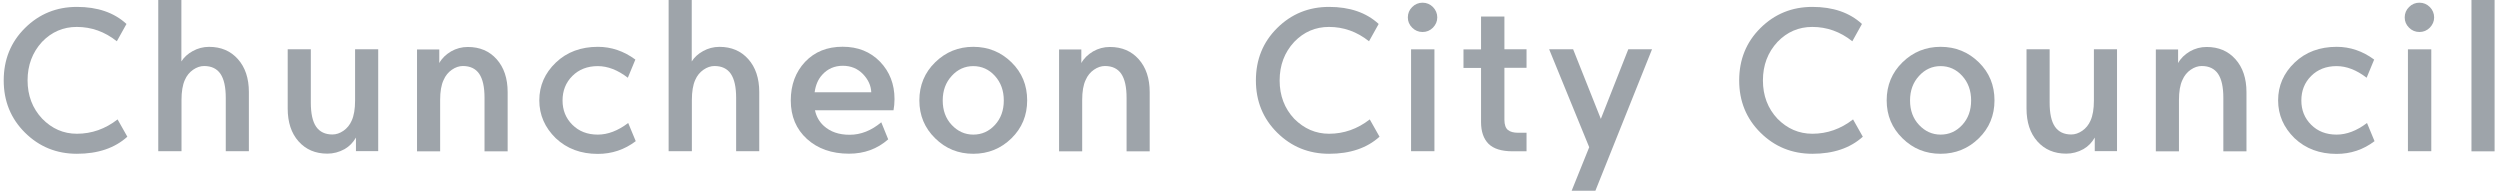 <svg width="337" height="26" viewBox="0 0 337 26" fill="none" xmlns="http://www.w3.org/2000/svg">
<path d="M10.366 18.029C12.366 18.029 14.2 17.379 15.85 16.096L17.166 18.429C15.466 19.962 13.2 20.729 10.366 20.729C7.616 20.729 5.283 19.779 3.367 17.879C1.45 15.979 0.5 13.629 0.5 10.846C0.5 8.029 1.45 5.68 3.367 3.78C5.283 1.88 7.616 0.93 10.366 0.93C13.15 0.93 15.383 1.696 17.049 3.23L15.749 5.563C14.116 4.263 12.316 3.63 10.35 3.63C8.533 3.63 6.966 4.296 5.666 5.646C4.367 7.063 3.717 8.796 3.717 10.829C3.717 12.863 4.367 14.596 5.683 15.996C7 17.346 8.55 18.029 10.366 18.029Z" fill="#9EA4AA"/>
<path d="M24.45 20.383H21.333V0H24.45V8.283C24.8 7.716 25.316 7.25 25.983 6.883C26.649 6.516 27.383 6.316 28.183 6.316C29.799 6.316 31.083 6.866 32.066 7.966C33.049 9.066 33.549 10.55 33.549 12.4V20.383H30.433V13.2C30.433 11.733 30.199 10.666 29.716 9.95C29.233 9.25 28.499 8.9 27.516 8.9C27.016 8.9 26.516 9.066 26.033 9.4C25.549 9.733 25.166 10.2 24.916 10.783C24.616 11.45 24.466 12.35 24.466 13.483V20.383H24.45Z" fill="#9EA4AA"/>
<path d="M47.865 13.561V6.645H50.982V20.377H47.982V18.544C47.599 19.211 47.099 19.727 46.465 20.094C45.715 20.511 44.932 20.711 44.132 20.711C42.515 20.711 41.232 20.161 40.249 19.061C39.266 17.961 38.782 16.477 38.782 14.628V6.645H41.899V13.828C41.899 15.294 42.132 16.378 42.615 17.078C43.099 17.777 43.832 18.128 44.815 18.128C45.315 18.128 45.815 17.961 46.299 17.628C46.782 17.294 47.165 16.828 47.415 16.244C47.715 15.578 47.865 14.678 47.865 13.561Z" fill="#9EA4AA"/>
<path d="M59.331 13.482V20.398H56.215V6.665H59.215V8.499C59.565 7.865 60.098 7.349 60.798 6.932C61.498 6.532 62.248 6.332 63.065 6.332C64.681 6.332 65.965 6.882 66.948 7.982C67.931 9.082 68.431 10.565 68.431 12.415V20.398H65.314V13.198C65.314 11.732 65.081 10.665 64.598 9.949C64.115 9.249 63.381 8.899 62.398 8.899C61.898 8.899 61.398 9.065 60.915 9.399C60.431 9.732 60.048 10.199 59.798 10.782C59.481 11.448 59.331 12.348 59.331 13.482Z" fill="#9EA4AA"/>
<path d="M72.698 13.529C72.698 11.546 73.448 9.846 74.931 8.429C76.415 7.012 78.315 6.312 80.598 6.312C82.398 6.312 84.081 6.879 85.648 8.029L84.631 10.479C83.264 9.429 81.915 8.912 80.581 8.912C79.181 8.912 78.031 9.362 77.148 10.246C76.265 11.129 75.832 12.229 75.832 13.546C75.832 14.845 76.265 15.929 77.148 16.812C78.031 17.695 79.165 18.145 80.581 18.145C81.931 18.145 83.298 17.629 84.681 16.579L85.698 19.029C84.181 20.179 82.481 20.745 80.581 20.745C78.298 20.745 76.415 20.045 74.915 18.629C73.448 17.195 72.698 15.495 72.698 13.529Z" fill="#9EA4AA"/>
<path d="M93.247 20.383H90.131V0H93.247V8.283C93.597 7.716 94.114 7.25 94.781 6.883C95.447 6.516 96.181 6.316 96.981 6.316C98.597 6.316 99.88 6.866 100.864 7.966C101.847 9.066 102.347 10.55 102.347 12.4V20.383H99.231V13.2C99.231 11.733 98.997 10.666 98.514 9.95C98.031 9.25 97.297 8.9 96.314 8.9C95.814 8.9 95.314 9.066 94.831 9.4C94.347 9.733 93.964 10.2 93.714 10.783C93.414 11.45 93.264 12.35 93.264 13.483V20.383H93.247Z" fill="#9EA4AA"/>
<path d="M109.863 14.884C110.047 15.734 110.447 16.417 111.047 16.967C111.93 17.767 113.08 18.167 114.53 18.167C116.046 18.167 117.463 17.6 118.796 16.484L119.73 18.784C118.246 20.084 116.496 20.717 114.446 20.717C112.13 20.717 110.23 20.05 108.78 18.734C107.33 17.417 106.597 15.684 106.597 13.55C106.597 11.434 107.247 9.701 108.53 8.334C109.83 6.967 111.513 6.301 113.58 6.301C115.646 6.301 117.313 6.967 118.63 8.317C119.93 9.667 120.58 11.351 120.58 13.351C120.58 13.9 120.53 14.4 120.446 14.867H109.863V14.884ZM109.813 12.434H117.446C117.413 11.534 117.03 10.717 116.33 9.984C115.613 9.251 114.713 8.867 113.613 8.867C112.496 8.867 111.563 9.267 110.83 10.084C110.28 10.684 109.947 11.467 109.813 12.434Z" fill="#9EA4AA"/>
<path d="M131.195 20.729C129.195 20.729 127.479 20.045 126.062 18.645C124.645 17.262 123.929 15.562 123.929 13.529C123.929 11.496 124.645 9.779 126.062 8.396C127.479 7.012 129.195 6.312 131.195 6.312C133.212 6.312 134.928 7.012 136.345 8.396C137.762 9.779 138.462 11.496 138.462 13.529C138.462 15.546 137.762 17.262 136.345 18.645C134.928 20.029 133.212 20.729 131.195 20.729ZM131.195 18.145C132.345 18.145 133.312 17.712 134.112 16.846C134.912 15.979 135.312 14.879 135.312 13.546C135.312 12.212 134.912 11.112 134.112 10.229C133.312 9.346 132.328 8.912 131.195 8.912C130.078 8.912 129.095 9.346 128.295 10.229C127.479 11.112 127.079 12.212 127.079 13.546C127.079 14.879 127.479 15.979 128.295 16.846C129.095 17.695 130.062 18.145 131.195 18.145Z" fill="#9EA4AA"/>
<path d="M145.879 13.482V20.398H142.763V6.665H145.763V8.499C146.113 7.865 146.646 7.349 147.346 6.932C148.046 6.532 148.796 6.332 149.612 6.332C151.229 6.332 152.512 6.882 153.496 7.982C154.479 9.082 154.979 10.565 154.979 12.415V20.398H151.862V13.198C151.862 11.732 151.629 10.665 151.146 9.949C150.662 9.249 149.929 8.899 148.946 8.899C148.446 8.899 147.946 9.065 147.463 9.399C146.979 9.732 146.596 10.199 146.346 10.782C146.029 11.448 145.879 12.348 145.879 13.482Z" fill="#9EA4AA"/>
<path d="M179.161 18.029C181.161 18.029 182.994 17.379 184.644 16.096L185.961 18.429C184.261 19.962 181.994 20.729 179.161 20.729C176.411 20.729 174.078 19.779 172.161 17.879C170.245 15.979 169.295 13.629 169.295 10.846C169.295 8.029 170.245 5.68 172.161 3.78C174.078 1.88 176.411 0.93 179.161 0.93C181.944 0.93 184.178 1.696 185.844 3.23L184.544 5.563C182.911 4.263 181.111 3.63 179.145 3.63C177.328 3.63 175.761 4.296 174.461 5.646C173.145 7.063 172.495 8.796 172.495 10.846C172.495 12.879 173.145 14.613 174.461 16.012C175.795 17.346 177.345 18.029 179.161 18.029Z" fill="#9EA4AA"/>
<path d="M193.744 2.347C193.744 2.88 193.544 3.33 193.161 3.73C192.761 4.13 192.294 4.313 191.761 4.313C191.211 4.313 190.744 4.113 190.361 3.73C189.961 3.33 189.777 2.88 189.777 2.347C189.777 1.797 189.977 1.33 190.361 0.947C190.744 0.563 191.227 0.363 191.761 0.363C192.311 0.363 192.777 0.563 193.161 0.947C193.544 1.347 193.744 1.813 193.744 2.347ZM190.211 20.379V6.646H193.361V20.379H190.211Z" fill="#9EA4AA"/>
<path d="M202.794 2.211V6.644H205.777V9.144H202.794V16.144C202.794 16.81 202.96 17.277 203.277 17.527C203.594 17.777 204.044 17.894 204.627 17.894H205.777V20.394H203.894C202.41 20.394 201.344 20.06 200.661 19.394C199.994 18.727 199.644 17.744 199.644 16.46V9.161H197.277V6.661H199.644V2.228H202.794V2.211Z" fill="#9EA4AA"/>
<path d="M214.226 19.844L208.826 6.645H212.059L215.793 16.027L219.492 6.645H222.692L215.059 25.71H211.859L214.226 19.844Z" fill="#9EA4AA"/>
<path d="M244.309 18.029C246.309 18.029 248.142 17.379 249.792 16.096L251.108 18.429C249.409 19.962 247.142 20.729 244.309 20.729C241.559 20.729 239.226 19.779 237.309 17.879C235.392 15.979 234.442 13.629 234.442 10.846C234.442 8.029 235.392 5.68 237.309 3.78C239.226 1.88 241.559 0.93 244.309 0.93C247.092 0.93 249.325 1.696 250.992 3.23L249.692 5.563C248.059 4.263 246.259 3.63 244.292 3.63C242.475 3.63 240.909 4.296 239.609 5.646C238.292 7.063 237.642 8.796 237.642 10.846C237.642 12.879 238.292 14.613 239.609 16.012C240.925 17.346 242.492 18.029 244.309 18.029Z" fill="#9EA4AA"/>
<path d="M261.591 20.729C259.591 20.729 257.874 20.045 256.457 18.645C255.041 17.262 254.324 15.562 254.324 13.529C254.324 11.496 255.041 9.779 256.457 8.396C257.874 7.012 259.591 6.312 261.591 6.312C263.607 6.312 265.324 7.012 266.74 8.396C268.157 9.779 268.857 11.496 268.857 13.529C268.857 15.546 268.157 17.262 266.74 18.645C265.324 20.029 263.607 20.729 261.591 20.729ZM261.591 18.145C262.741 18.145 263.707 17.712 264.507 16.846C265.307 15.979 265.707 14.879 265.707 13.546C265.707 12.212 265.307 11.112 264.507 10.229C263.707 9.346 262.724 8.912 261.591 8.912C260.474 8.912 259.491 9.346 258.691 10.229C257.874 11.112 257.474 12.212 257.474 13.546C257.474 14.879 257.874 15.979 258.691 16.846C259.491 17.695 260.457 18.145 261.591 18.145Z" fill="#9EA4AA"/>
<path d="M282.258 13.561V6.645H285.374V20.377H282.374V18.544C281.991 19.211 281.491 19.727 280.858 20.094C280.108 20.511 279.325 20.711 278.525 20.711C276.908 20.711 275.625 20.161 274.641 19.061C273.658 17.961 273.175 16.477 273.175 14.628V6.645H276.291V13.828C276.291 15.294 276.525 16.378 277.008 17.078C277.491 17.777 278.225 18.128 279.208 18.128C279.708 18.128 280.208 17.961 280.691 17.628C281.175 17.294 281.558 16.828 281.808 16.244C282.108 15.578 282.258 14.678 282.258 13.561Z" fill="#9EA4AA"/>
<path d="M293.724 13.482V20.398H290.607V6.665H293.607V8.499C293.957 7.865 294.491 7.349 295.191 6.932C295.891 6.532 296.641 6.332 297.457 6.332C299.074 6.332 300.357 6.882 301.34 7.982C302.324 9.082 302.824 10.565 302.824 12.415V20.398H299.707V13.198C299.707 11.732 299.474 10.665 298.99 9.949C298.507 9.249 297.774 8.899 296.791 8.899C296.291 8.899 295.791 9.065 295.307 9.399C294.824 9.732 294.441 10.199 294.191 10.782C293.874 11.448 293.724 12.348 293.724 13.482Z" fill="#9EA4AA"/>
<path d="M307.089 13.529C307.089 11.546 307.839 9.846 309.322 8.429C310.805 7.012 312.705 6.312 314.989 6.312C316.789 6.312 318.472 6.879 320.038 8.029L319.022 10.479C317.655 9.429 316.305 8.912 314.972 8.912C313.572 8.912 312.422 9.362 311.539 10.246C310.655 11.129 310.222 12.229 310.222 13.546C310.222 14.845 310.655 15.929 311.539 16.812C312.422 17.695 313.555 18.145 314.972 18.145C316.322 18.145 317.688 17.629 319.072 16.579L320.088 19.029C318.572 20.179 316.872 20.745 314.972 20.745C312.689 20.745 310.805 20.045 309.305 18.629C307.839 17.195 307.089 15.495 307.089 13.529Z" fill="#9EA4AA"/>
<path d="M328.122 2.347C328.122 2.88 327.922 3.33 327.538 3.73C327.138 4.13 326.672 4.313 326.139 4.313C325.589 4.313 325.122 4.113 324.739 3.73C324.339 3.33 324.155 2.88 324.155 2.347C324.155 1.797 324.355 1.33 324.739 0.947C325.139 0.547 325.605 0.363 326.139 0.363C326.689 0.363 327.155 0.563 327.538 0.947C327.922 1.33 328.122 1.813 328.122 2.347ZM324.589 20.379V6.646H327.738V20.379H324.589Z" fill="#9EA4AA"/>
<path d="M333.154 20.383V0H336.271V20.399H333.154V20.383Z" fill="#9EA4AA"/>
</svg>
